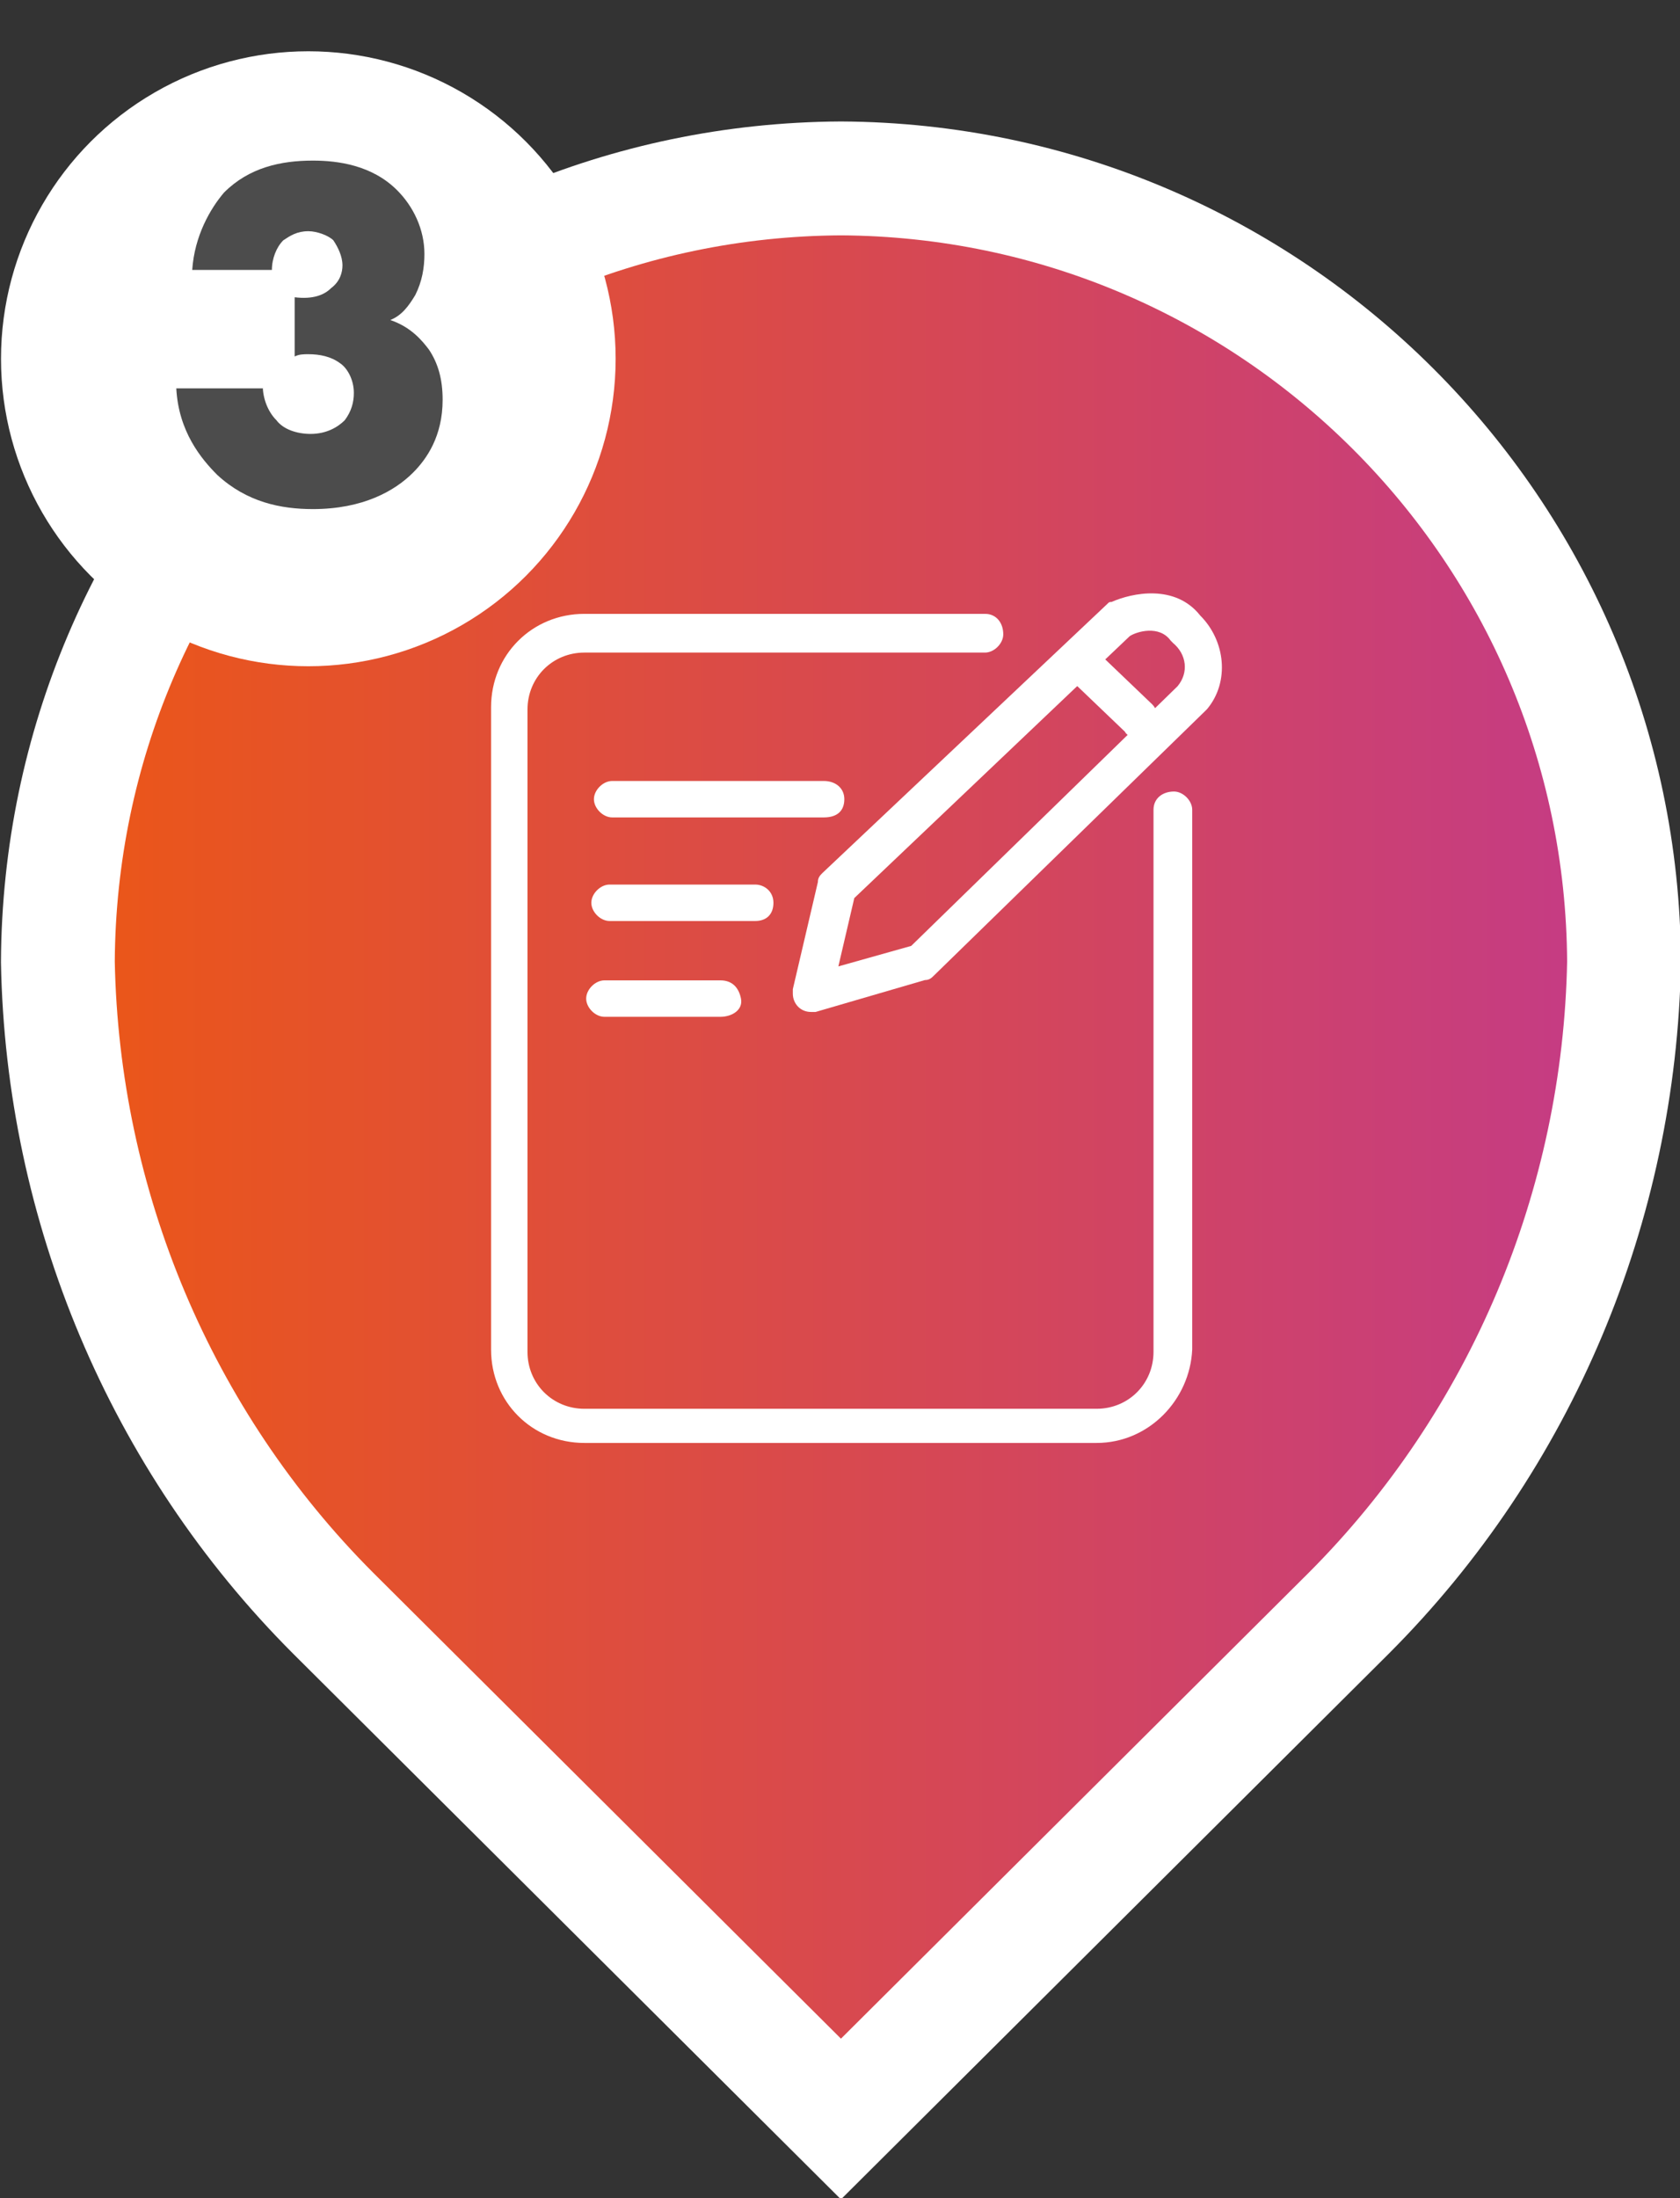 <?xml version="1.0" encoding="utf-8"?>
<!-- Generator: Adobe Illustrator 28.0.0, SVG Export Plug-In . SVG Version: 6.00 Build 0)  -->
<svg version="1.1" id="Layer_1" xmlns="http://www.w3.org/2000/svg" xmlns:xlink="http://www.w3.org/1999/xlink" x="0px" y="0px"
	 viewBox="0 0 73.8 96.5" style="enable-background:new 0 0 73.8 96.5;" xml:space="preserve">
<rect x="0" y="0" width="73.8" height="96.5" fill="#333333" stroke="none"/>
<style type="text/css">
	
		.st0{fill-rule:evenodd;clip-rule:evenodd;fill:url(#Path_1738_00000051346063420633592940000013206498349960388747_);stroke:#FFFFFF;stroke-width:5;stroke-miterlimit:10;}
	.st1{fill:#4C4C4C;}
	.st2{fill:#FFFFFF;}
	.st3{enable-background:new    ;}
</style>
<g id="Group_5876" transform="translate(-160.189 -10.908)">
	<g id="Group_4525" transform="translate(159.331 12.441)">
		<g id="Group_3192">
			
				<linearGradient id="Path_1738_00000013164339103948101330000015600930798538378162_" gradientUnits="userSpaceOnUse" x1="-592.395" y1="600.971" x2="-591.395" y2="600.971" gradientTransform="matrix(68.822 0 0 -85.223 40773.145 51265.418)">
				<stop  offset="0" style="stop-color:#EC5716"/>
				<stop  offset="1" style="stop-color:#C43B87"/>
			</linearGradient>
			
				<path id="Path_1738" style="fill-rule:evenodd;clip-rule:evenodd;fill:url(#Path_1738_00000013164339103948101330000015600930798538378162_);stroke:#FFFFFF;stroke-width:5;stroke-miterlimit:10;" d="
				M37.8,6.3C18.8,6.4,3.5,21.7,3.4,40.7c0.2,10.7,4.5,21,12.1,28.6l22.3,22.2l22.3-22.2c7.6-7.6,11.9-17.9,12.1-28.6
				C72.1,21.7,56.7,6.4,37.8,6.3z"/>
			<g id="Group_2507" transform="translate(5.656 4.811)">
				<path id="Path_1756" class="st1" d="M7.4,9.4V3.1L3.8,9.4H7.4z"/>
			</g>
		</g>
	</g>
	<g id="Group_4527" transform="translate(80.133 0.759)">
		<ellipse id="Ellipse_248" class="st2" cx="93.6" cy="25.9" rx="13.5" ry="13.5"/>
		<g class="st3">
			<path class="st1" d="M91.6,27.1c0,0.5,0.2,1.1,0.6,1.5c0.3,0.4,0.9,0.6,1.5,0.6c0.7,0,1.2-0.3,1.5-0.6c0.3-0.4,0.4-0.8,0.4-1.2
				c0-0.6-0.3-1.1-0.6-1.3c-0.4-0.3-0.9-0.4-1.4-0.4c-0.2,0-0.4,0-0.6,0.1v-2.6c0.8,0.1,1.3-0.1,1.6-0.4c0.4-0.3,0.5-0.7,0.5-1
				c0-0.4-0.2-0.8-0.4-1.1c-0.2-0.2-0.7-0.4-1.1-0.4c-0.5,0-0.8,0.2-1.1,0.4c-0.3,0.3-0.5,0.8-0.5,1.3h-3.5c0.1-1.5,0.8-2.7,1.4-3.4
				c1.1-1.1,2.5-1.4,3.9-1.4c1.1,0,2.6,0.2,3.7,1.3c0.7,0.7,1.2,1.7,1.2,2.8c0,0.6-0.1,1.2-0.4,1.8c-0.3,0.5-0.6,0.9-1.1,1.1
				c0.9,0.3,1.4,0.9,1.7,1.3c0.4,0.6,0.6,1.3,0.6,2.2c0,1.6-0.7,2.6-1.3,3.2c-0.8,0.8-2.2,1.6-4.4,1.6c-1.4,0-2.9-0.3-4.2-1.5
				c-0.7-0.7-1.7-1.9-1.8-3.8H91.6z"/>
		</g>
	</g>
	<g id="Group_4528" transform="translate(181.761 36.937)">
		<g id="Group_2540" transform="translate(0 0.922)">
			<path id="Path_1789" class="st2" d="M26.6,36.4H4.1c-2.3,0-4.1-1.8-4.1-4.1V4.1C0,1.8,1.8,0,4.1,0h17.6c0.5,0,0.8,0.4,0.8,0.9
				c0,0.4-0.4,0.8-0.8,0.8H4.1c-1.4,0-2.5,1.1-2.5,2.5v28.2c0,1.4,1.1,2.5,2.5,2.5h22.5c1.4,0,2.5-1.1,2.5-2.5V8.6
				c0-0.5,0.4-0.8,0.9-0.8c0.4,0,0.8,0.4,0.8,0.8v23.7C30.7,34.5,28.9,36.4,26.6,36.4z"/>
		</g>
		<g id="Group_2541" transform="translate(13.256)">
			<path id="Path_1790" class="st2" d="M0.8,18.4c-0.5,0-0.8-0.4-0.8-0.8c0-0.1,0-0.1,0-0.2l1.1-4.7c0-0.2,0.1-0.3,0.2-0.4L13.8,0.5
				c0.1-0.1,0.1-0.1,0.2-0.1C14.9,0,16.8-0.4,17.9,1c1.1,1.1,1.3,2.9,0.3,4.1c0,0-0.1,0.1-0.1,0.1L6.2,16.8C6.1,16.9,6,17,5.8,17
				L1,18.4C1,18.4,0.9,18.4,0.8,18.4z M2.7,13.4L2,16.4l3.2-0.9L16.9,4.1c0.5-0.6,0.4-1.4-0.2-1.9c0,0-0.1-0.1-0.1-0.1
				c-0.5-0.7-1.5-0.4-1.8-0.2L2.7,13.4z"/>
		</g>
		<g id="Group_2542" transform="translate(25.242 2.494)">
			<path id="Path_1791" class="st2" d="M3.2,3.9C3,3.9,2.7,3.8,2.6,3.6L0.3,1.4c-0.3-0.3-0.4-0.8,0-1.2c0.3-0.3,0.8-0.4,1.2,0
				c0,0,0,0,0,0l2.3,2.2c0.3,0.3,0.3,0.8,0,1.2C3.6,3.8,3.4,3.9,3.2,3.9L3.2,3.9z"/>
		</g>
		<g id="Group_2543" transform="translate(4.404 12.807)">
			<path id="Path_1792" class="st2" d="M7.2,1.6H0.8C0.4,1.6,0,1.2,0,0.8C0,0.4,0.4,0,0.8,0h6.4C7.6,0,8,0.3,8,0.8S7.7,1.6,7.2,1.6
				C7.2,1.6,7.2,1.6,7.2,1.6L7.2,1.6z"/>
		</g>
		<g id="Group_2544" transform="translate(4.518 8.259)">
			<path id="Path_1793" class="st2" d="M10.1,1.6H0.8C0.4,1.6,0,1.2,0,0.8C0,0.4,0.4,0,0.8,0h9.3C10.6,0,11,0.3,11,0.8
				S10.7,1.6,10.1,1.6C10.2,1.6,10.2,1.6,10.1,1.6L10.1,1.6z"/>
		</g>
		<g id="Group_2545" transform="translate(4.178 17.013)">
			<path id="Path_1794" class="st2" d="M5.9,1.6H0.8C0.4,1.6,0,1.2,0,0.8C0,0.4,0.4,0,0.8,0h5.1c0.5,0,0.8,0.3,0.9,0.8
				S6.4,1.6,5.9,1.6C6,1.6,6,1.6,5.9,1.6z"/>
		</g>
	</g>
</g>
</svg>
